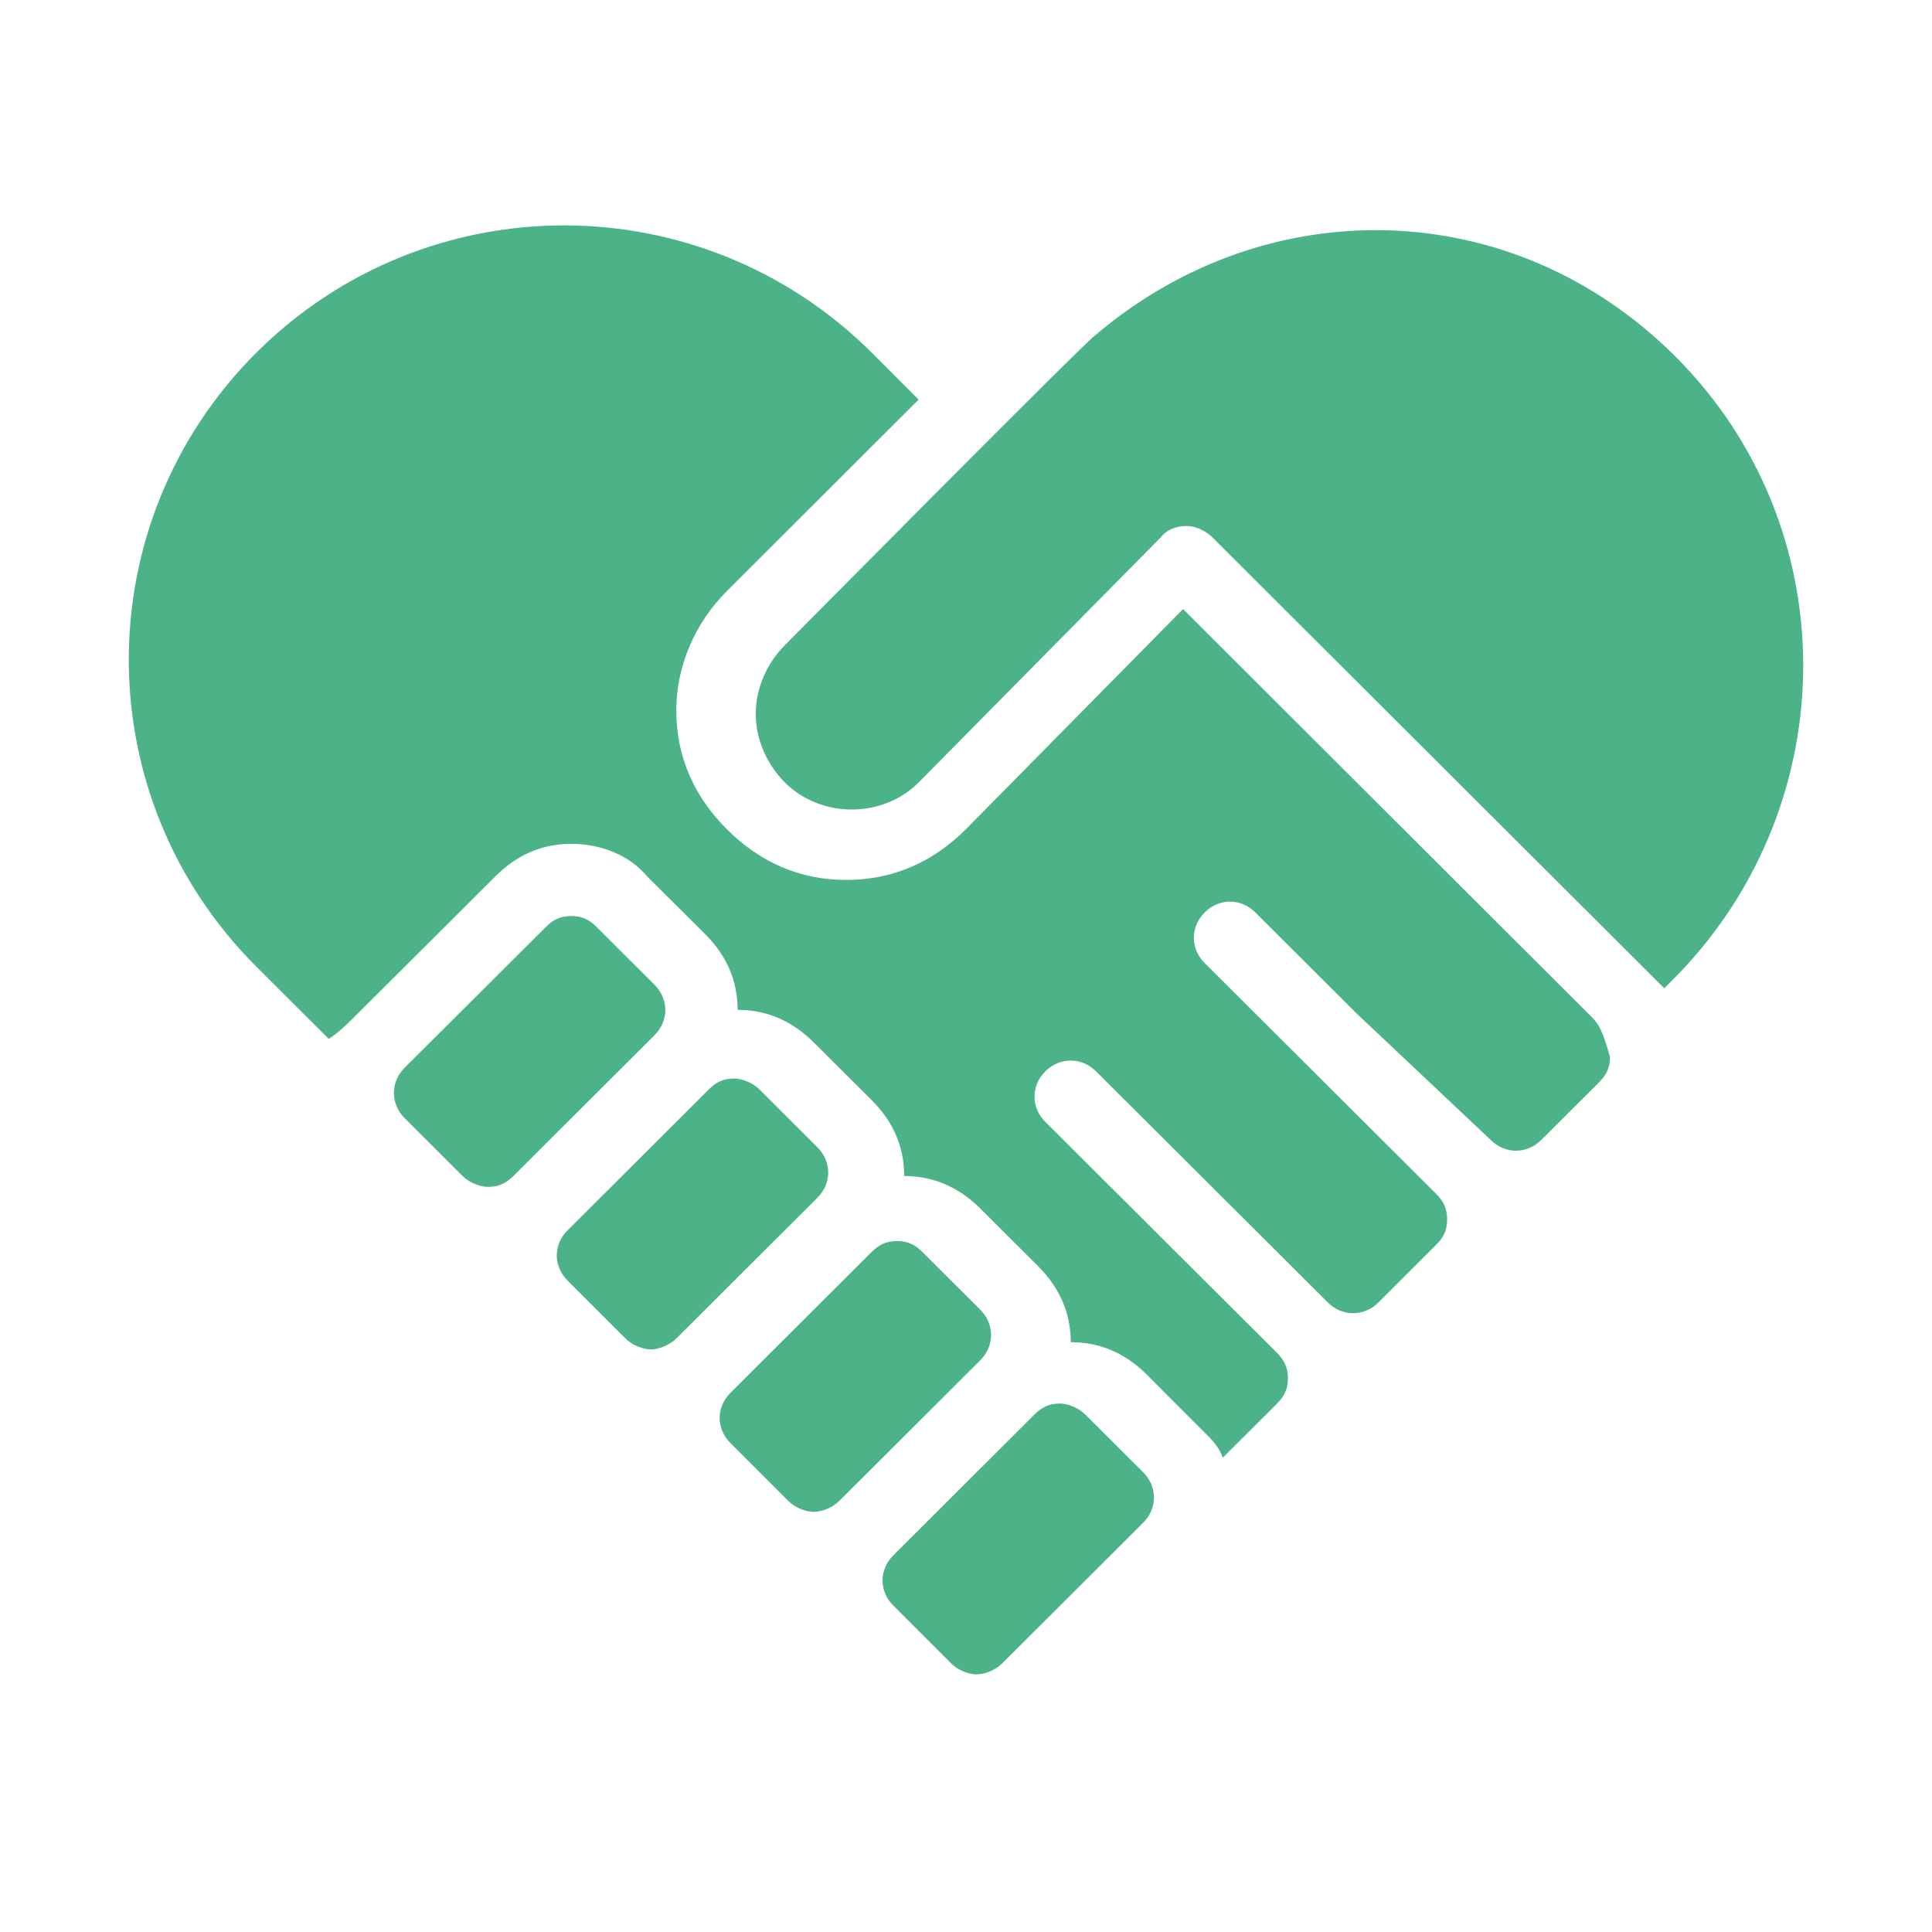 <svg width="60" height="60" viewBox="0 0 60 60" fill="none" xmlns="http://www.w3.org/2000/svg">
<path d="M17.516 7C14.061 7 10.605 8.319 7.962 10.951C2.679 16.226 2.679 24.747 7.962 30.021L10.21 32.264C10.548 32.036 10.772 31.813 10.996 31.59L15.382 27.218C16.054 26.543 16.84 26.206 17.74 26.206C18.64 26.206 19.536 26.543 20.098 27.218L21.898 29.009C22.575 29.684 22.908 30.468 22.908 31.362C23.808 31.362 24.595 31.699 25.271 32.374L27.071 34.166C27.747 34.84 28.081 35.624 28.081 36.523C28.981 36.523 29.767 36.86 30.443 37.53L32.243 39.326C32.915 40.001 33.253 40.785 33.253 41.683C34.154 41.683 34.939 42.016 35.616 42.691L37.411 44.487C37.636 44.71 37.859 44.934 37.974 45.271L39.66 43.589C39.884 43.365 39.998 43.142 39.998 42.805C39.998 42.467 39.884 42.244 39.66 42.016L32.463 34.84C32.015 34.393 32.015 33.719 32.463 33.272C32.915 32.825 33.591 32.825 34.039 33.272L41.236 40.448C41.684 40.895 42.36 40.895 42.808 40.448L44.608 38.652C44.832 38.428 44.942 38.205 44.942 37.872C44.942 37.535 44.832 37.307 44.608 37.083L37.411 29.907C36.964 29.461 36.964 28.786 37.411 28.339C37.859 27.888 38.536 27.888 38.988 28.339L42.132 31.476L46.294 35.401C46.742 35.848 47.418 35.848 47.866 35.401L49.667 33.605C49.891 33.381 50 33.158 50 32.825C49.776 32.036 49.662 31.813 49.438 31.59L36.74 18.916L29.995 25.754C28.981 26.766 27.743 27.327 26.281 27.327C24.823 27.327 23.585 26.766 22.575 25.754C21.565 24.747 21.003 23.516 21.003 22.057C21.003 20.712 21.565 19.363 22.575 18.355L28.529 12.41L27.071 10.951C24.428 8.319 20.972 7 17.516 7ZM43.115 7.153C39.91 7.057 36.683 8.148 34.039 10.391C33.925 10.391 24.375 20.037 24.375 20.037C23.813 20.598 23.47 21.382 23.47 22.171C23.47 22.955 23.813 23.739 24.375 24.3C25.499 25.421 27.405 25.421 28.529 24.3L36.063 16.673C36.063 16.673 36.288 16.336 36.849 16.336C37.297 16.336 37.636 16.673 37.636 16.673L51.686 30.692L52.134 30.24C57.307 24.861 57.307 16.336 52.025 11.065C49.495 8.542 46.321 7.25 43.115 7.153ZM17.74 28.449C17.402 28.449 17.178 28.562 16.954 28.786L12.568 33.158C12.12 33.605 12.12 34.279 12.568 34.726L14.368 36.523C14.592 36.746 14.93 36.86 15.154 36.86C15.492 36.86 15.716 36.746 15.944 36.523L20.326 32.15C20.774 31.704 20.774 31.029 20.326 30.582L18.526 28.786C18.302 28.562 18.078 28.449 17.74 28.449ZM22.799 33.495C22.46 33.495 22.236 33.609 22.013 33.833L17.631 38.205C17.178 38.652 17.178 39.326 17.631 39.773L19.426 41.569C19.65 41.793 19.988 41.907 20.212 41.907C20.436 41.907 20.774 41.793 21.003 41.569L25.385 37.197C25.833 36.75 25.833 36.076 25.385 35.629L23.585 33.833C23.361 33.609 23.023 33.495 22.799 33.495ZM27.857 38.542C27.519 38.542 27.295 38.656 27.071 38.879L22.689 43.252C22.236 43.698 22.236 44.373 22.689 44.82L24.485 46.616C24.709 46.839 25.047 46.953 25.271 46.953C25.495 46.953 25.833 46.839 26.061 46.616L30.443 42.244C30.891 41.797 30.891 41.122 30.443 40.675L28.643 38.879C28.419 38.656 28.195 38.542 27.857 38.542ZM32.915 43.589C32.577 43.589 32.353 43.703 32.129 43.926L27.747 48.298C27.295 48.745 27.295 49.42 27.747 49.867L29.543 51.663C29.767 51.886 30.105 52 30.329 52C30.553 52 30.891 51.886 31.119 51.663L35.502 47.291C35.949 46.844 35.949 46.169 35.502 45.722L33.701 43.926C33.477 43.703 33.139 43.589 32.915 43.589Z" fill="#4CB388"/>
</svg>
